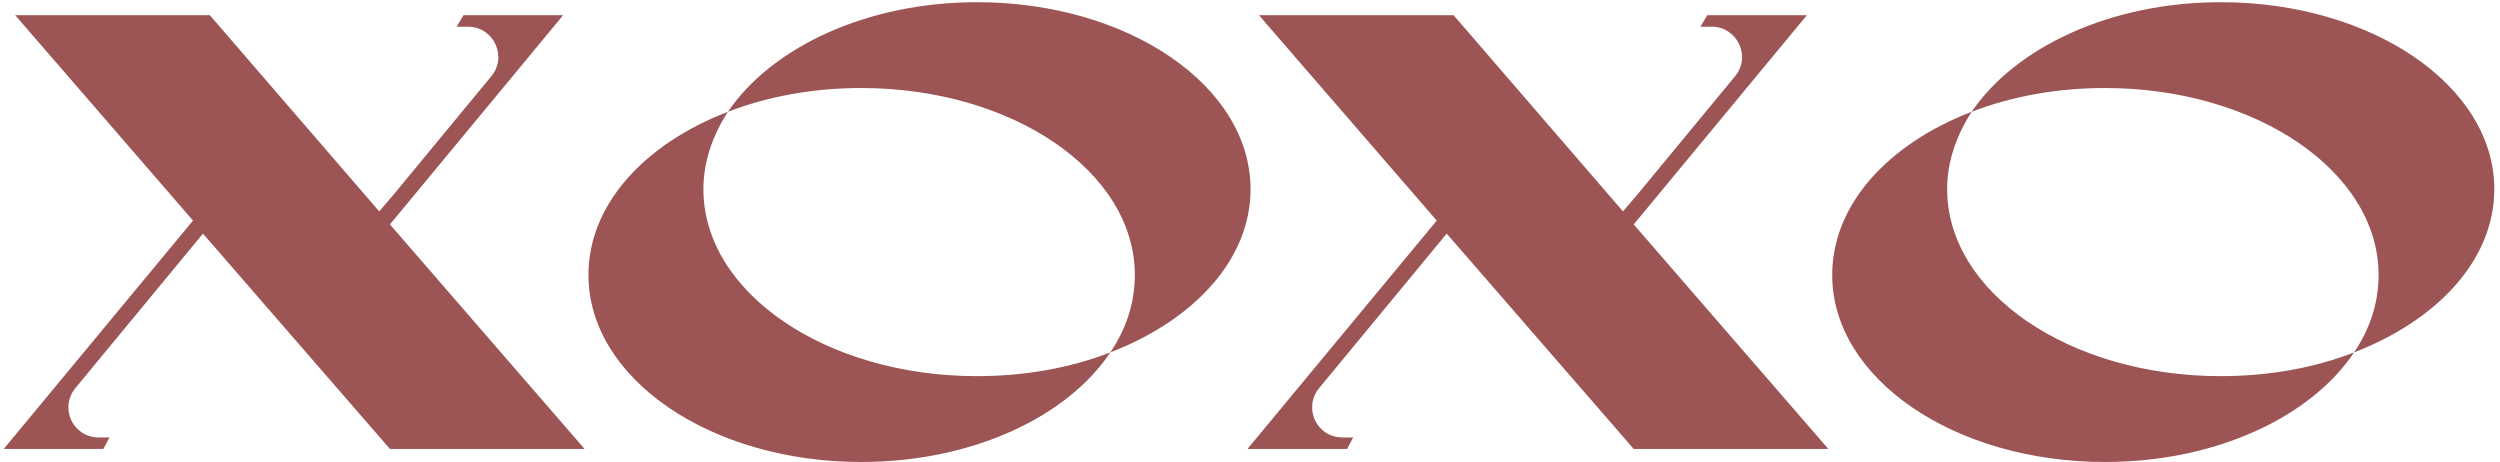 <svg width="357" height="66" viewBox="0 0 357 66" fill="none" xmlns="http://www.w3.org/2000/svg">
<path d="M29.968 2.173L54.152 30.187L56.122 27.889L70.129 10.927C72.536 8.082 70.457 3.814 66.846 3.814H65.204L66.189 2.173C70.895 2.173 75.709 2.173 80.415 2.173L55.684 32.047L83.479 64.109H55.684L28.983 33.36L10.818 55.355C8.411 58.2 10.381 62.468 14.101 62.468H15.633L14.758 64.109C9.943 64.109 5.237 64.109 0.532 64.109L27.561 31.5L2.173 2.173H29.968ZM122.988 65.97C101.43 65.97 84.031 54.042 84.031 39.269C84.031 29.202 92.019 20.557 103.947 15.961C110.185 6.769 123.754 0.313 139.511 0.313C161.069 0.313 178.577 12.24 178.577 27.013C178.577 37.081 170.48 45.725 158.552 50.321C152.424 59.513 138.855 65.97 122.988 65.97ZM158.552 50.321C160.85 46.929 162.054 43.209 162.054 39.269C162.054 24.496 144.545 12.569 122.988 12.569C116.094 12.569 109.637 13.772 103.947 15.961C101.759 19.353 100.445 23.074 100.445 27.013C100.445 41.786 117.954 53.714 139.511 53.714C146.405 53.714 152.971 52.51 158.552 50.321ZM207.576 2.173L231.76 30.187L233.729 27.889L247.736 10.927C250.144 8.082 248.065 3.814 244.453 3.814H242.812L243.797 2.173C248.502 2.173 253.317 2.173 258.023 2.173L233.292 32.047L261.087 64.109H233.292L206.591 33.36L188.426 55.355C186.019 58.2 187.988 62.468 191.709 62.468H193.241L192.365 64.109C187.551 64.109 182.845 64.109 178.14 64.109L205.169 31.5L179.781 2.173H207.576ZM300.595 65.97C279.038 65.97 261.639 54.042 261.639 39.269C261.639 29.202 269.627 20.557 281.555 15.961C287.792 6.769 301.361 0.313 317.119 0.313C338.677 0.313 356.185 12.24 356.185 27.013C356.185 37.081 348.087 45.725 336.16 50.321C330.032 59.513 316.463 65.97 300.595 65.97ZM336.16 50.321C338.458 46.929 339.661 43.209 339.661 39.269C339.661 24.496 322.153 12.569 300.595 12.569C293.701 12.569 287.245 13.772 281.555 15.961C279.366 19.353 278.053 23.074 278.053 27.013C278.053 41.786 295.562 53.714 317.119 53.714C324.013 53.714 330.579 52.51 336.16 50.321Z" fill="#9C5454"/>
</svg>

